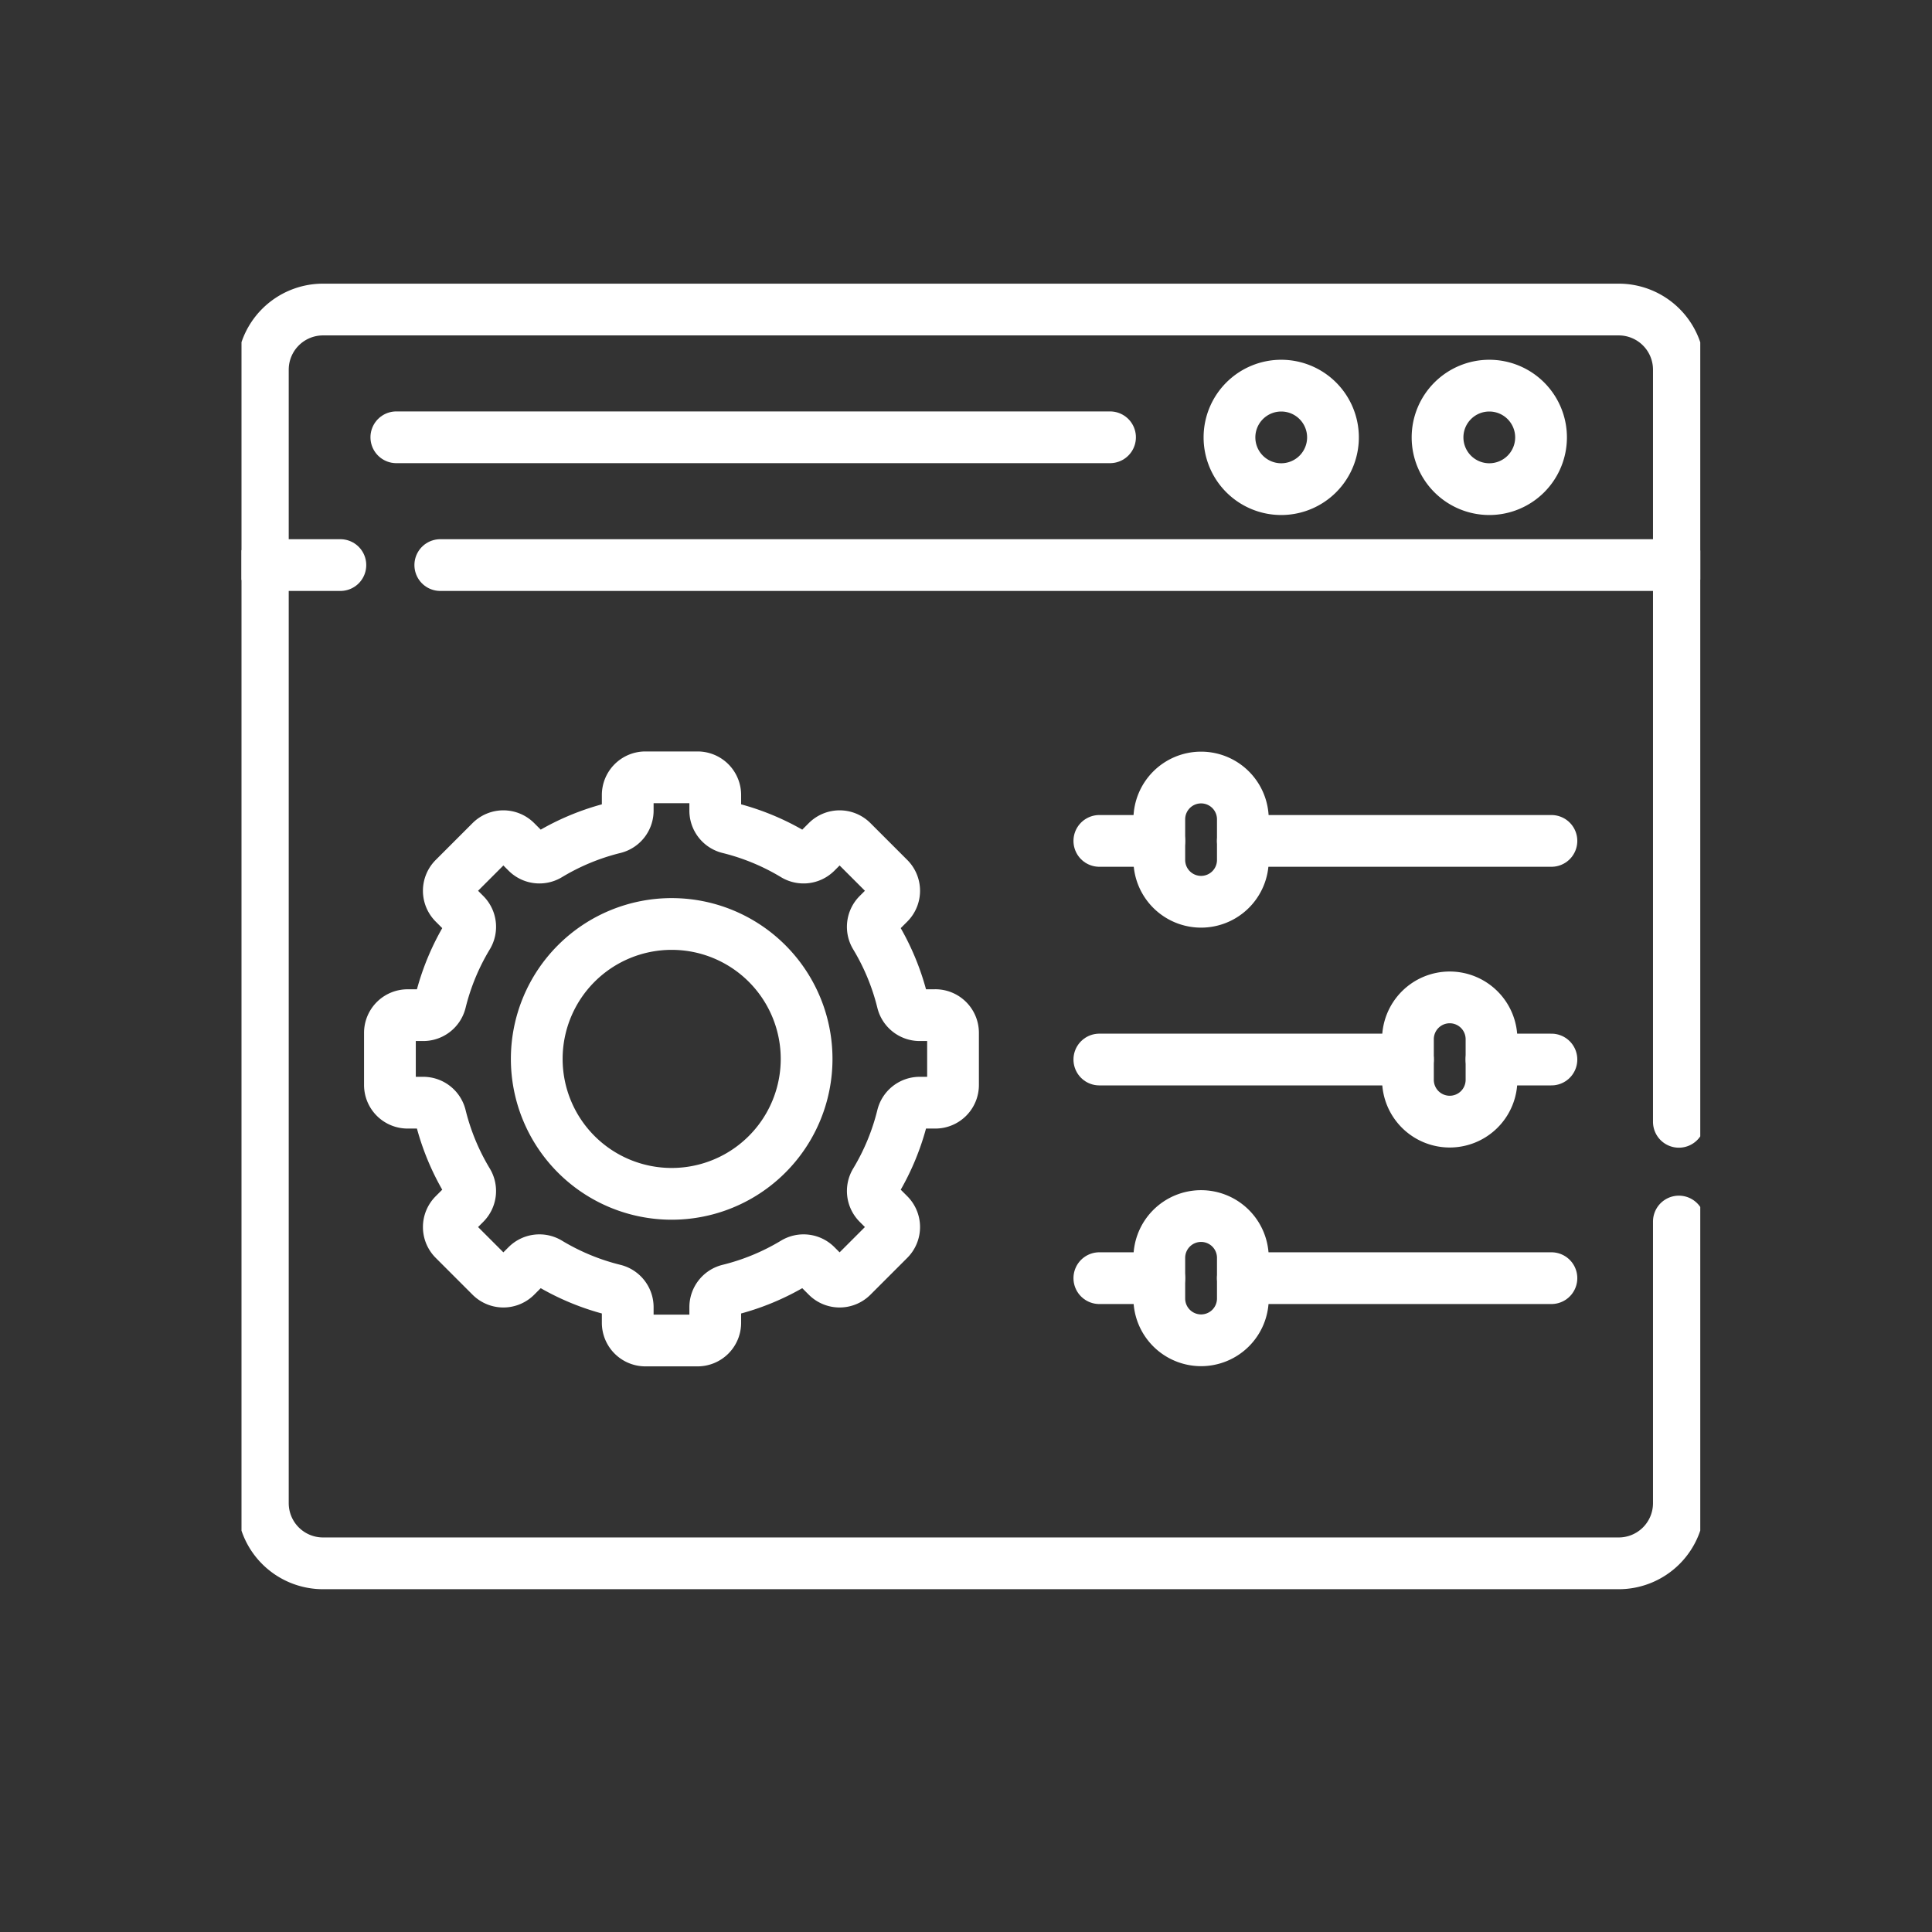 <svg xmlns="http://www.w3.org/2000/svg" xmlns:xlink="http://www.w3.org/1999/xlink" width="56" height="56" viewBox="0 0 56 56">
  <rect x="0" y="0" width="56" height="56" fill="#333333" stroke="none"/>
  <defs>
    <clipPath id="clip-path">
      <path id="path1709" d="M0-682.665H42.283v42.283H0Z" transform="translate(0 682.665)" fill="#fff"/>
    </clipPath>
  </defs>
  <g id="icon_excel_ui" transform="translate(-6.5 -38.853)">
    <rect id="Rectangle_10511" data-name="Rectangle 10511" width="56" height="56" transform="translate(6.5 38.853)" fill="none"/>
    <g id="g1695" transform="translate(13.5 727.519)">
      <g id="g1697" transform="translate(4.487 -675.991)">
        <path id="path1699" d="M0,0H0Z" fill="#fff"/>
      </g>
      <g id="g1701" transform="translate(4.487 -675.991)">
        <path id="path1703" d="M-313.313,0H-334" transform="translate(334.001)" fill="none" stroke="#fff" stroke-linecap="round" stroke-linejoin="round" stroke-width="1.5"/>
      </g>
      <g id="g1705" transform="translate(0 -682.665)">
        <g id="g1707" clip-path="url(#clip-path)">
          <g id="g1713" transform="translate(0.619 2.97)">
            <path id="path1715" d="M-621.621-400.37v8.163a1.744,1.744,0,0,1-1.744,1.744h-37.556a1.744,1.744,0,0,1-1.744-1.744v-32.854a1.744,1.744,0,0,1,1.744-1.744h37.556a1.744,1.744,0,0,1,1.744,1.744v21.8" transform="translate(662.665 426.806)" fill="none" stroke="#fff" stroke-linecap="round" stroke-linejoin="round" stroke-width="1.5"/>
          </g>
          <g id="g1717" transform="translate(5.762 10.378)">
            <path id="path1719" d="M0,0H35.9" fill="none" stroke="#fff" stroke-linecap="round" stroke-linejoin="round" stroke-width="1.5"/>
          </g>
          <g id="g1721" transform="translate(0.619 10.378)">
            <path id="path1723" d="M0,0H2.247" fill="none" stroke="#fff" stroke-linecap="round" stroke-linejoin="round" stroke-width="1.5"/>
          </g>
          <g id="g1725" transform="translate(34.66 5.173)">
            <path id="path1727" d="M-45.56-22.78a1.5,1.5,0,0,1-1.5,1.5,1.5,1.5,0,0,1-1.5-1.5,1.5,1.5,0,0,1,1.5-1.5A1.5,1.5,0,0,1-45.56-22.78Z" transform="translate(48.568 24.284)" fill="none" stroke="#fff" stroke-linecap="round" stroke-linejoin="round" stroke-width="1.5"/>
          </g>
          <g id="g1729" transform="translate(28.629 5.173)">
            <path id="path1731" d="M-45.56-22.78a1.5,1.5,0,0,1-1.5,1.5,1.5,1.5,0,0,1-1.5-1.5,1.5,1.5,0,0,1,1.5-1.5A1.5,1.5,0,0,1-45.56-22.78Z" transform="translate(48.568 24.284)" fill="none" stroke="#fff" stroke-linecap="round" stroke-linejoin="round" stroke-width="1.5"/>
          </g>
          <g id="g1733" transform="translate(29.024 18.373)">
            <path id="path1735" d="M0,0H8.945" fill="#fff" stroke="#fff" stroke-linecap="round" stroke-linejoin="round" stroke-width="1.5"/>
          </g>
          <g id="g1737" transform="translate(24.865 18.373)">
            <path id="path1739" d="M0,0H1.737" fill="#fff" stroke="#fff" stroke-linecap="round" stroke-linejoin="round" stroke-width="1.5"/>
          </g>
          <g id="g1741" transform="translate(36.232 24.71)">
            <path id="path1743" d="M0,0H1.737" fill="#fff" stroke="#fff" stroke-linecap="round" stroke-linejoin="round" stroke-width="1.5"/>
          </g>
          <g id="g1745" transform="translate(24.865 24.71)">
            <path id="path1747" d="M0,0H8.945" fill="#fff" stroke="#fff" stroke-linecap="round" stroke-linejoin="round" stroke-width="1.5"/>
          </g>
          <g id="g1749" transform="translate(29.024 31.047)">
            <path id="path1751" d="M0,0H8.945" fill="#fff" stroke="#fff" stroke-linecap="round" stroke-linejoin="round" stroke-width="1.5"/>
          </g>
          <g id="g1753" transform="translate(24.865 31.047)">
            <path id="path1755" d="M0,0H1.737" fill="#fff" stroke="#fff" stroke-linecap="round" stroke-linejoin="round" stroke-width="1.5"/>
          </g>
          <g id="g1757" transform="translate(26.603 16.537)">
            <path id="path1759" d="M-18.336-54.523h0a1.211,1.211,0,0,1-1.211-1.211v-1.179a1.211,1.211,0,0,1,1.211-1.211,1.211,1.211,0,0,1,1.211,1.211v1.179A1.211,1.211,0,0,1-18.336-54.523Z" transform="translate(19.547 58.123)" fill="none" stroke="#fff" stroke-linecap="round" stroke-linejoin="round" stroke-width="1.5"/>
          </g>
          <g id="g1761" transform="translate(33.811 22.91)">
            <path id="path1763" d="M-18.335-54.523h0a1.211,1.211,0,0,1-1.211-1.211v-1.179a1.211,1.211,0,0,1,1.211-1.211,1.211,1.211,0,0,1,1.211,1.211v1.179A1.211,1.211,0,0,1-18.335-54.523Z" transform="translate(19.545 58.123)" fill="none" stroke="#fff" stroke-linecap="round" stroke-linejoin="round" stroke-width="1.5"/>
          </g>
          <g id="g1765" transform="translate(26.603 29.248)">
            <path id="path1767" d="M-18.336-54.521h0a1.211,1.211,0,0,1-1.211-1.211v-1.179a1.211,1.211,0,0,1,1.211-1.211,1.211,1.211,0,0,1,1.211,1.211v1.179A1.211,1.211,0,0,1-18.336-54.521Z" transform="translate(19.547 58.121)" fill="none" stroke="#fff" stroke-linecap="round" stroke-linejoin="round" stroke-width="1.5"/>
          </g>
          <g id="g1769" transform="translate(4.314 16.537)">
            <path id="path1771" d="M-123.509-182.74a3.911,3.911,0,0,1-3.911-3.911,3.911,3.911,0,0,1,3.911-3.911,3.911,3.911,0,0,1,3.911,3.911A3.911,3.911,0,0,1-123.509-182.74Zm7.642-5.179h-.452a.514.514,0,0,1-.5-.392,6.852,6.852,0,0,0-.785-1.9.514.514,0,0,1,.074-.631l.32-.32a.513.513,0,0,0,0-.725l-1.069-1.069a.513.513,0,0,0-.725,0l-.32.32a.514.514,0,0,1-.63.074,6.857,6.857,0,0,0-1.9-.786.514.514,0,0,1-.392-.5v-.452a.513.513,0,0,0-.513-.513h-1.511a.513.513,0,0,0-.513.513v.452a.514.514,0,0,1-.392.5,6.856,6.856,0,0,0-1.9.786.514.514,0,0,1-.63-.074l-.32-.32a.513.513,0,0,0-.725,0l-1.069,1.069a.513.513,0,0,0,0,.725l.32.32a.514.514,0,0,1,.074.631,6.85,6.85,0,0,0-.786,1.9.514.514,0,0,1-.5.392h-.452a.513.513,0,0,0-.513.513v1.511a.513.513,0,0,0,.513.513h.452a.514.514,0,0,1,.5.392,6.851,6.851,0,0,0,.786,1.9.514.514,0,0,1-.074.63l-.32.32a.513.513,0,0,0,0,.725l1.069,1.069a.513.513,0,0,0,.725,0l.32-.32a.514.514,0,0,1,.63-.074,6.851,6.851,0,0,0,1.9.786.514.514,0,0,1,.392.5v.452a.513.513,0,0,0,.513.513h1.511a.513.513,0,0,0,.513-.513v-.452a.514.514,0,0,1,.392-.5,6.853,6.853,0,0,0,1.9-.786.514.514,0,0,1,.63.074l.32.32a.513.513,0,0,0,.725,0l1.069-1.069a.513.513,0,0,0,0-.725l-.32-.32a.514.514,0,0,1-.074-.63,6.854,6.854,0,0,0,.785-1.9.514.514,0,0,1,.5-.392h.452a.513.513,0,0,0,.513-.513v-1.511A.513.513,0,0,0-115.866-187.92Z" transform="translate(131.664 194.806)" fill="none" stroke="#fff" stroke-linecap="round" stroke-linejoin="round" stroke-width="1.5"/>
          </g>
        </g>
      </g>
    </g>
  </g>
</svg>
